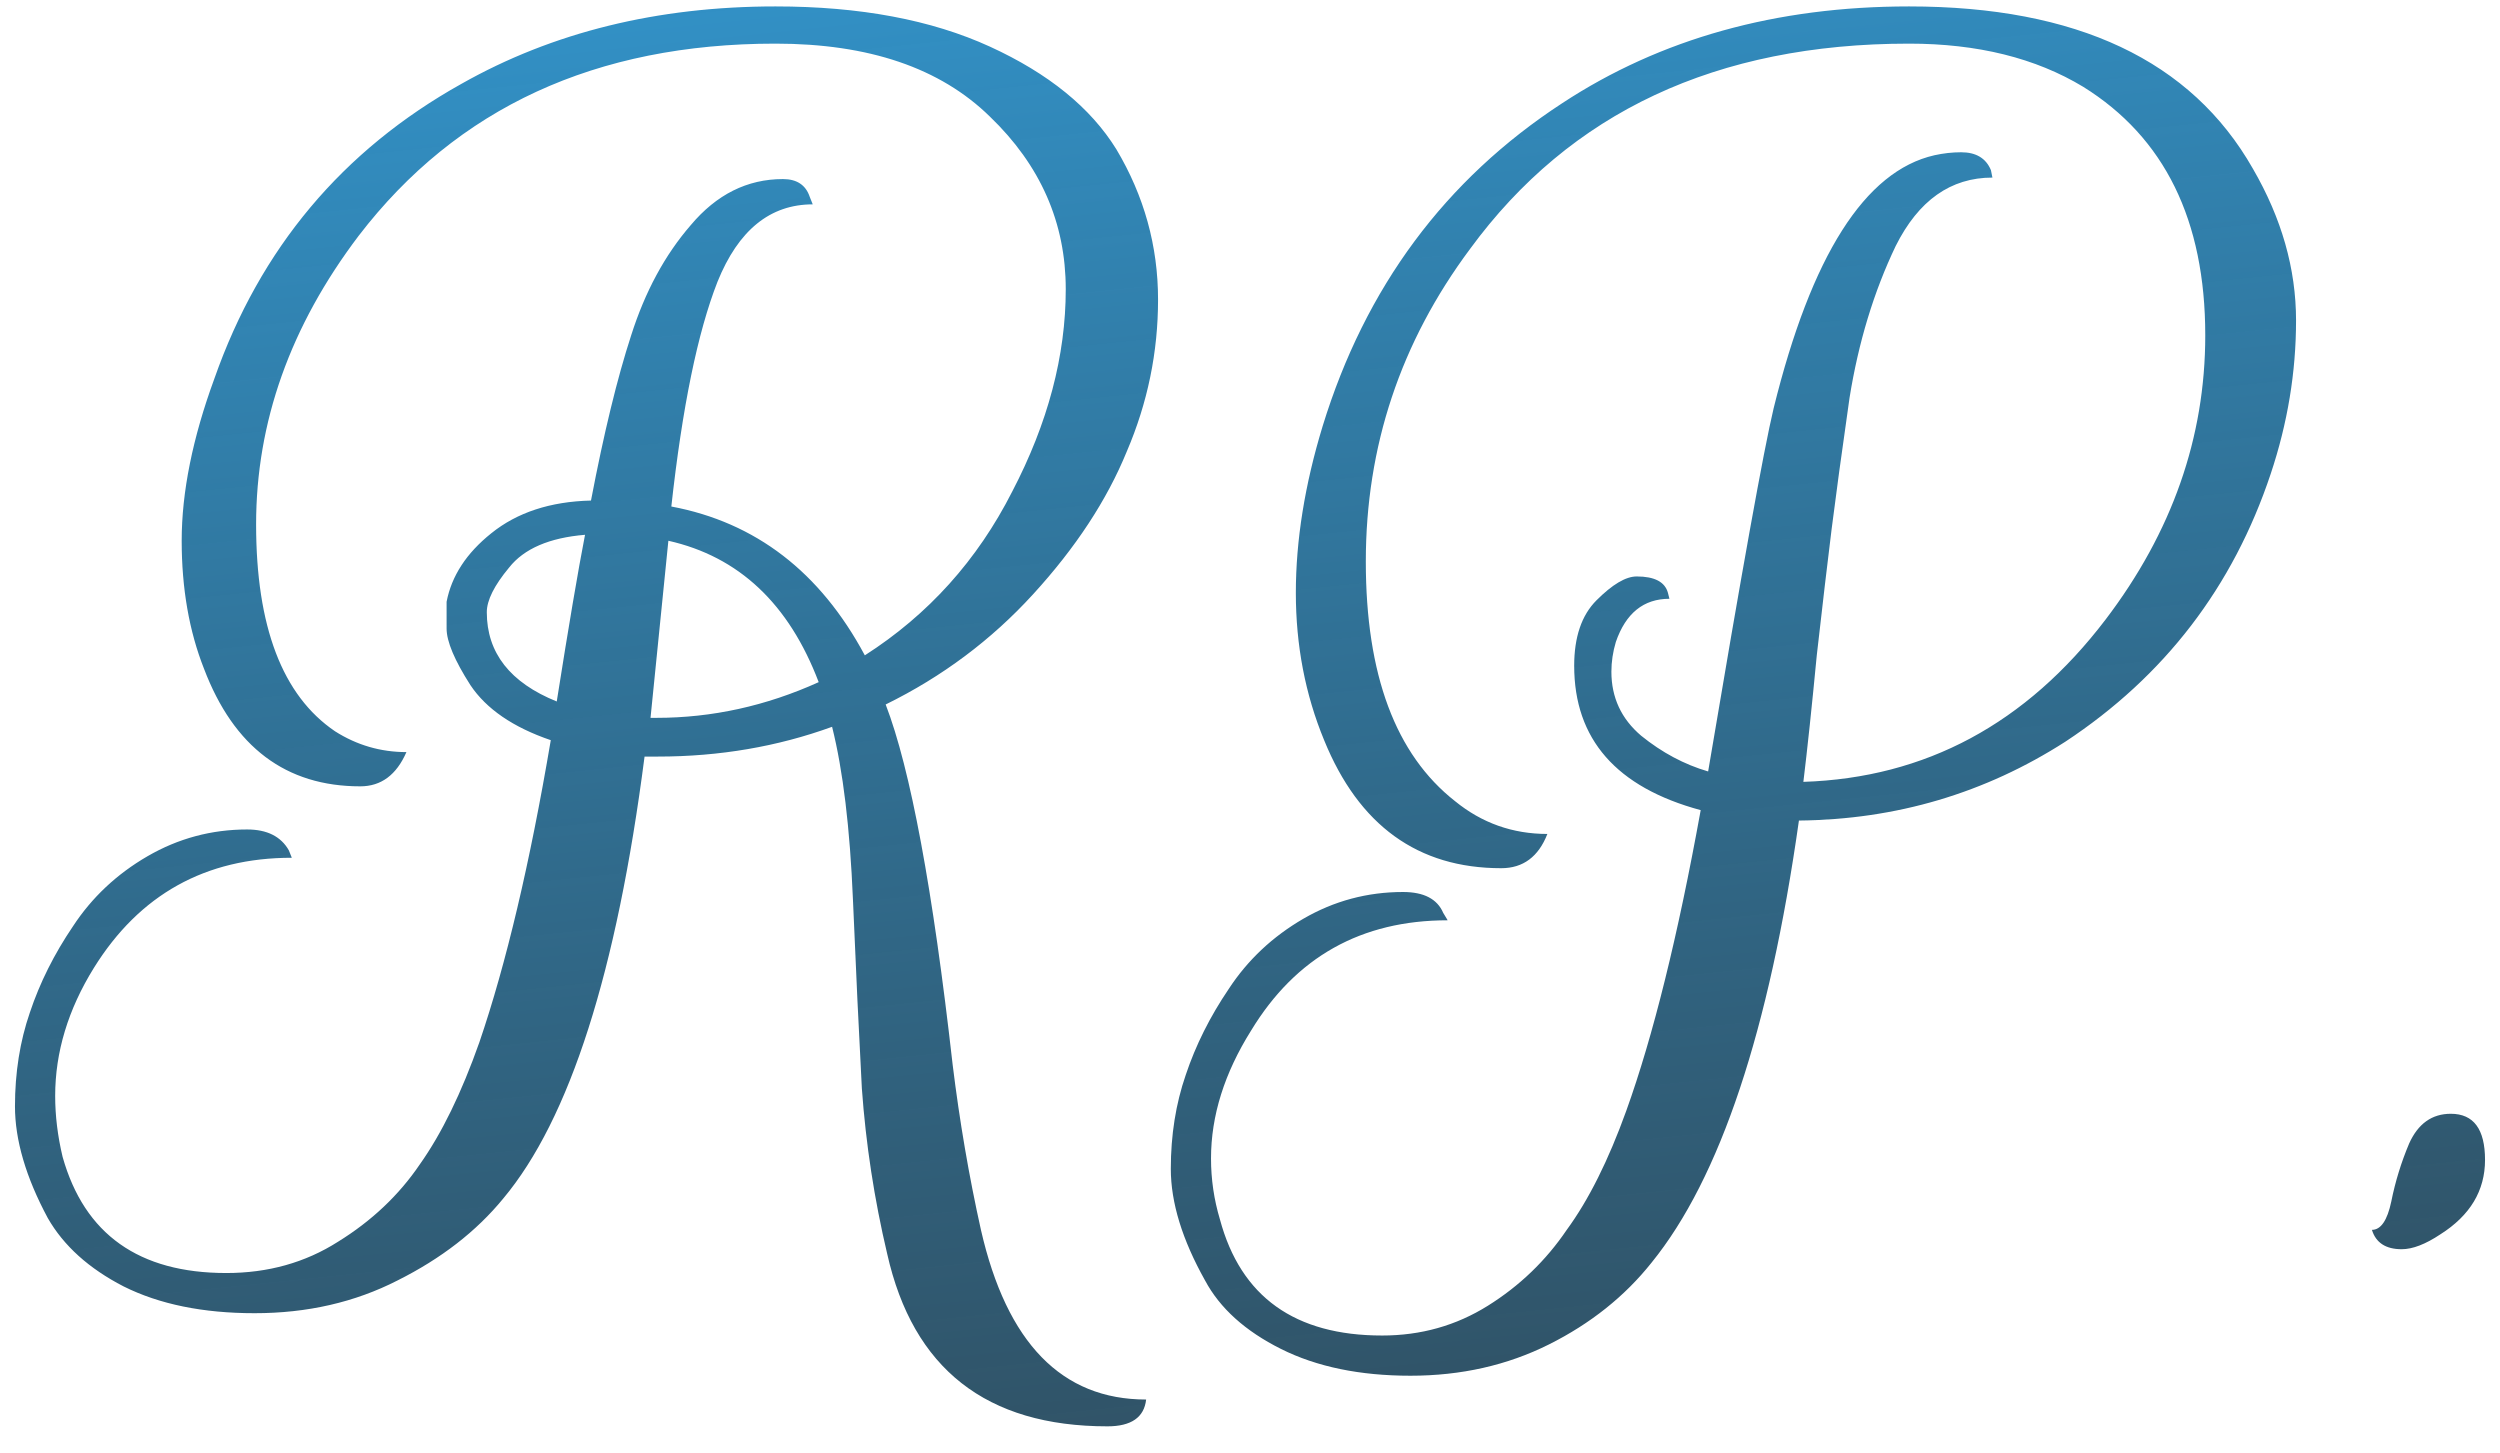 <svg width="86" height="50" viewBox="0 0 86 50" fill="none" xmlns="http://www.w3.org/2000/svg">
<path d="M26.934 6.16C27.412 6.16 27.72 6.365 27.856 6.774L27.958 7.03C26.491 7.03 25.398 7.918 24.682 9.693C23.999 11.434 23.47 14.011 23.094 17.424C25.996 17.97 28.214 19.677 29.75 22.544C31.935 21.145 33.624 19.267 34.819 16.912C36.048 14.557 36.662 12.236 36.662 9.949C36.662 7.662 35.792 5.682 34.051 4.01C32.344 2.337 29.887 1.501 26.678 1.501C20.5 1.501 15.722 3.702 12.342 8.106C9.987 11.212 8.81 14.523 8.81 18.038C8.81 21.554 9.714 23.926 11.523 25.155C12.274 25.633 13.093 25.872 13.981 25.872C13.639 26.657 13.11 27.05 12.394 27.05C9.834 27.05 8.042 25.701 7.018 23.005C6.506 21.708 6.25 20.24 6.25 18.602C6.25 16.929 6.625 15.069 7.376 13.021C8.946 8.549 11.779 5.17 15.875 2.883C19.015 1.108 22.616 0.221 26.678 0.221C29.58 0.221 32.037 0.682 34.051 1.603C36.065 2.525 37.516 3.702 38.403 5.136C39.359 6.74 39.837 8.464 39.837 10.307C39.837 12.116 39.478 13.857 38.762 15.53C38.079 17.202 37.004 18.84 35.536 20.445C34.102 22.015 32.413 23.278 30.467 24.234C31.32 26.452 32.089 30.582 32.771 36.624C33.01 38.57 33.334 40.464 33.744 42.307C34.632 46.198 36.526 48.144 39.427 48.144C39.359 48.758 38.915 49.066 38.096 49.066C33.932 49.066 31.406 47.086 30.518 43.126C30.075 41.249 29.785 39.355 29.648 37.443C29.546 35.532 29.443 33.364 29.341 30.941C29.238 28.483 29 26.503 28.624 25.002C26.747 25.684 24.75 26.026 22.634 26.026H22.173C21.217 33.432 19.596 38.501 17.309 41.232C16.387 42.358 15.175 43.297 13.674 44.048C12.206 44.799 10.568 45.174 8.758 45.174C6.983 45.174 5.482 44.867 4.253 44.253C3.058 43.638 2.188 42.853 1.642 41.898C0.891 40.498 0.515 39.218 0.515 38.058C0.515 36.897 0.686 35.822 1.027 34.832C1.369 33.808 1.863 32.818 2.512 31.862C3.161 30.872 4.014 30.07 5.072 29.456C6.13 28.842 7.274 28.534 8.502 28.534C9.185 28.534 9.663 28.773 9.936 29.251L10.038 29.507C7.069 29.507 4.799 30.77 3.229 33.296C2.341 34.73 1.898 36.197 1.898 37.699C1.898 38.382 1.983 39.082 2.154 39.798C2.905 42.461 4.782 43.792 7.786 43.792C9.219 43.792 10.499 43.434 11.626 42.717C12.786 42 13.725 41.112 14.442 40.054C15.193 38.996 15.875 37.597 16.49 35.856C17.411 33.16 18.23 29.695 18.947 25.462C17.65 25.019 16.729 24.387 16.182 23.568C15.636 22.715 15.363 22.066 15.363 21.622C15.363 21.179 15.363 20.872 15.363 20.701C15.534 19.813 16.046 19.028 16.899 18.346C17.787 17.629 18.93 17.253 20.33 17.219C20.773 14.898 21.234 13.004 21.712 11.536C22.19 10.034 22.872 8.771 23.76 7.747C24.648 6.689 25.706 6.16 26.934 6.16ZM22.582 24.694C24.494 24.694 26.354 24.285 28.163 23.466C27.139 20.769 25.416 19.148 22.992 18.602L22.378 24.694H22.582ZM20.125 18.397C18.896 18.499 18.026 18.875 17.514 19.523C17.002 20.138 16.746 20.65 16.746 21.059C16.746 22.459 17.548 23.483 19.152 24.131C19.562 21.537 19.886 19.626 20.125 18.397ZM58.504 27.869C55.602 27.084 54.152 25.428 54.152 22.902C54.152 21.913 54.408 21.162 54.92 20.65C55.466 20.104 55.927 19.83 56.302 19.83C56.916 19.83 57.275 20.018 57.377 20.394L57.428 20.598C56.541 20.598 55.927 21.093 55.585 22.083C55.483 22.424 55.432 22.766 55.432 23.107C55.432 23.995 55.773 24.729 56.456 25.309C57.172 25.889 57.941 26.299 58.76 26.538C59.92 19.643 60.671 15.478 61.013 14.045C62.31 8.788 64.153 5.887 66.542 5.341C66.849 5.273 67.156 5.238 67.464 5.238C67.976 5.238 68.317 5.443 68.488 5.853L68.539 6.109C67.105 6.109 65.996 6.894 65.211 8.464C64.46 10.034 63.931 11.775 63.624 13.686C63.351 15.598 63.146 17.1 63.009 18.192C62.873 19.284 62.702 20.735 62.497 22.544C62.327 24.319 62.173 25.77 62.036 26.896C66.235 26.759 69.699 24.899 72.43 21.315C74.717 18.311 75.861 15.052 75.861 11.536C75.861 7.577 74.461 4.726 71.662 2.986C70.024 1.996 68.027 1.501 65.672 1.501C59.05 1.501 54.015 3.856 50.568 8.566C48.178 11.775 46.984 15.359 46.984 19.318C46.984 23.21 48.008 25.957 50.056 27.562C50.977 28.312 52.035 28.688 53.23 28.688C52.923 29.473 52.394 29.866 51.643 29.866C48.776 29.866 46.745 28.398 45.55 25.462C44.902 23.892 44.577 22.203 44.577 20.394C44.577 18.584 44.885 16.673 45.499 14.659C46.967 9.881 49.714 6.177 53.742 3.549C57.121 1.33 61.098 0.221 65.672 0.221C71.44 0.221 75.383 2.081 77.499 5.802C78.489 7.508 78.984 9.249 78.984 11.024C78.984 12.799 78.694 14.557 78.113 16.298C76.816 20.189 74.461 23.261 71.048 25.514C68.283 27.288 65.228 28.193 61.883 28.227C60.859 35.464 59.169 40.532 56.814 43.434C55.892 44.594 54.715 45.533 53.281 46.25C51.848 46.966 50.261 47.325 48.52 47.325C46.779 47.325 45.294 47.018 44.065 46.403C42.837 45.789 41.966 45.004 41.454 44.048C40.669 42.648 40.276 41.368 40.276 40.208C40.276 39.047 40.447 37.972 40.788 36.982C41.13 35.958 41.625 34.968 42.273 34.013C42.922 33.023 43.775 32.221 44.833 31.606C45.891 30.992 47.035 30.685 48.264 30.685C48.98 30.685 49.441 30.924 49.646 31.402L49.8 31.658C46.83 31.658 44.577 32.92 43.041 35.446C42.12 36.914 41.659 38.382 41.659 39.85C41.659 40.566 41.761 41.266 41.966 41.949C42.683 44.611 44.543 45.942 47.547 45.942C48.878 45.942 50.09 45.601 51.182 44.918C52.274 44.236 53.179 43.365 53.896 42.307C54.647 41.283 55.329 39.918 55.944 38.211C56.865 35.651 57.719 32.204 58.504 27.869ZM84.308 38.314C85.093 38.314 85.485 38.843 85.485 39.901C85.485 40.959 84.973 41.812 83.949 42.461C83.437 42.802 82.993 42.973 82.618 42.973C82.072 42.973 81.73 42.751 81.594 42.307C81.901 42.307 82.123 41.983 82.26 41.334C82.396 40.652 82.601 39.986 82.874 39.338C83.181 38.655 83.659 38.314 84.308 38.314Z" fill="url(#paint0_linear_3_28)"/>
<defs>
<linearGradient id="paint0_linear_3_28" x1="47" y1="-12" x2="56.133" y2="75.77" gradientUnits="userSpaceOnUse">
<stop stop-color="#339EDA"/>
<stop offset="1" stop-color="#020B11" stop-opacity="0.81"/>
</linearGradient>
</defs>
</svg>
